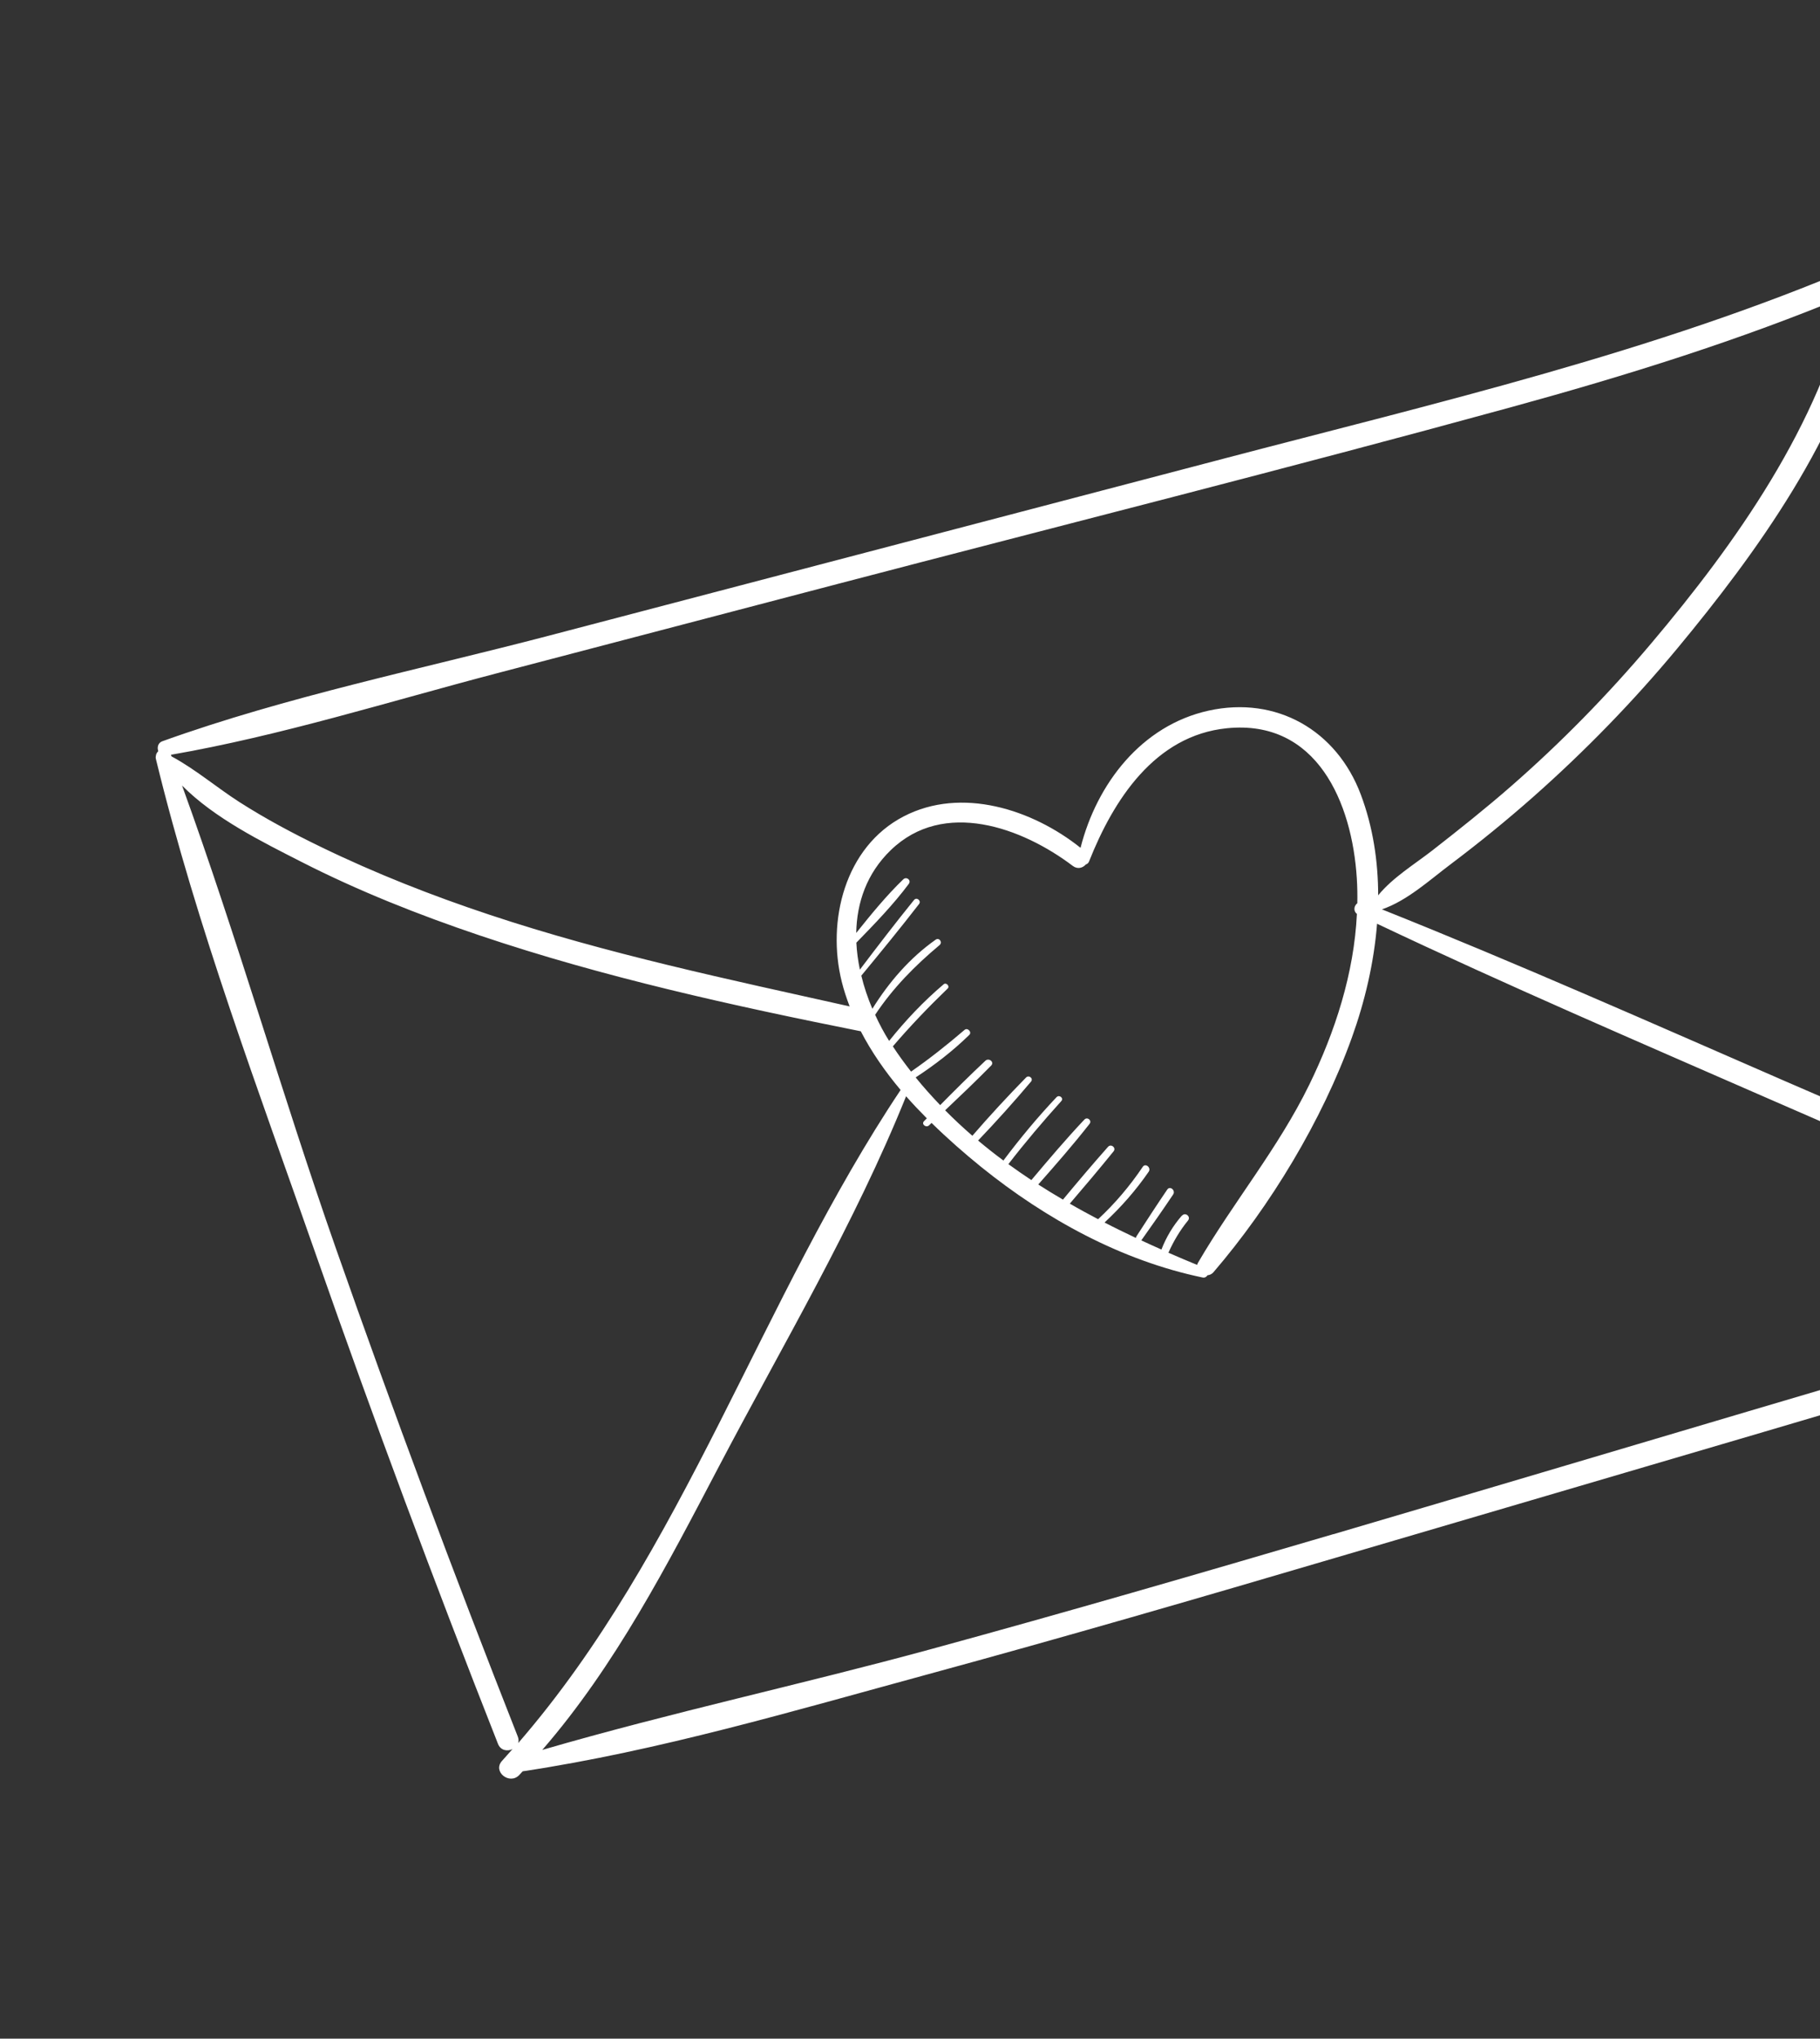 <svg width="201" height="225" viewBox="0 0 201 225" fill="none" xmlns="http://www.w3.org/2000/svg">
<rect x="0" y="0" width="201" height="225" fill="#333333" stroke="none"/>
<g clip-path="url(#clip0_979_514)">
<path d="M241.462 143.12C239.74 133.697 236.033 124.304 233.286 115.12C230.383 105.41 227.489 95.701 224.594 85.993C221.772 76.529 218.923 67.069 216.084 57.602C214.628 52.751 213.198 47.895 211.697 43.054C210.586 39.474 209.923 33.95 207.096 31.299C207.118 31.164 207.138 31.038 207.16 30.904C207.259 30.299 206.967 29.863 206.552 29.649C206.245 29.254 205.735 29.041 205.13 29.305C182.661 38.894 158.699 44.437 135.133 50.623C110.285 57.142 85.429 63.66 60.575 70.17C46.405 73.878 31.705 76.861 17.92 81.813C17.442 81.986 17.332 82.502 17.482 82.906C17.267 83.113 17.129 83.427 17.224 83.796C21.739 102.332 28.622 120.557 34.919 138.556C41.26 156.658 47.96 174.628 55 192.473C55.294 193.211 56.046 193.317 56.601 193.045C56.22 193.474 55.837 193.912 55.447 194.34C54.365 195.517 56.261 197.034 57.344 195.909C57.47 195.774 57.596 195.639 57.723 195.496C72.79 193.228 87.689 188.811 102.355 184.822C117.436 180.719 132.447 176.364 147.442 171.945C178.391 162.842 209.377 153.831 240.261 144.493C240.479 144.426 240.643 144.323 240.769 144.188C241.214 144.054 241.552 143.678 241.448 143.1L241.462 143.12ZM206.51 34.256C206.836 37.293 208.347 40.644 209.099 43.242C210.509 48.112 211.983 52.958 213.431 57.808C216.262 67.273 219.092 76.739 221.941 86.198C224.79 95.658 227.638 105.118 230.488 114.569C231.945 119.42 233.41 124.273 234.866 129.125C235.856 132.434 236.713 135.877 237.787 139.2C232.284 135.094 225.769 132.048 219.596 129.186C212.201 125.763 204.676 122.604 197.201 119.349C182.396 112.907 167.619 106.348 152.618 100.364C155.41 99.414 157.923 97.099 160.199 95.392C163.343 93.024 166.392 90.546 169.342 87.94C175.03 82.909 180.337 77.462 185.188 71.63C194.075 60.928 203.307 48.11 206.528 34.25L206.51 34.256ZM18.869 83.305C31.014 81.198 42.955 77.429 54.867 74.31C67.422 71.02 79.966 67.736 92.52 64.446C117.284 57.965 142.13 51.721 166.818 44.96C179.524 41.479 192.101 37.571 204.255 32.499C200.946 46.897 191.754 59.894 182.357 71.013C177.6 76.644 172.432 81.933 166.877 86.779C164.065 89.235 161.135 91.56 158.192 93.857C156.232 95.383 153.815 96.843 152.205 98.814C152.199 95.035 151.629 91.269 150.291 87.704C147.634 80.621 140.99 76.778 133.475 78.432C126.049 80.075 121.125 86.516 119.334 93.572C114.017 89.332 106.183 86.795 99.807 90.102C93.292 93.472 91.29 101.665 92.965 108.355C93.194 109.281 93.497 110.184 93.835 111.076C80.472 108.093 67.062 105.285 54.048 100.954C47.708 98.85 41.485 96.403 35.476 93.491C32.383 91.995 29.344 90.378 26.447 88.526C23.919 86.906 21.591 84.905 18.945 83.481C18.92 83.417 18.903 83.362 18.879 83.298L18.869 83.305ZM130.531 134.155C129.541 135.296 128.804 136.53 128.268 137.908C127.526 137.58 126.785 137.244 126.046 136.899C127.236 135.222 128.418 133.543 129.562 131.832C129.86 131.381 129.214 130.836 128.906 131.294C127.745 133.002 126.626 134.726 125.505 136.457C125.47 136.512 125.452 136.569 125.451 136.63C124.287 136.077 123.125 135.517 121.985 134.926C123.809 133.231 125.443 131.376 126.859 129.322C127.166 128.872 126.503 128.324 126.203 128.784C124.778 130.897 123.14 132.829 121.275 134.56C120.224 134.009 119.175 133.441 118.149 132.842C119.783 130.936 121.4 129.026 122.98 127.076C123.304 126.681 122.709 126.195 122.371 126.572C120.675 128.485 119.026 130.433 117.391 132.4C116.476 131.862 115.564 131.308 114.664 130.73C116.604 128.537 118.517 126.348 120.329 124.039C120.625 123.656 120.081 123.223 119.757 123.567C117.719 125.726 115.813 127.977 113.904 130.244C113.046 129.673 112.191 129.085 111.364 128.484C113.216 126.087 115.176 123.776 117.212 121.521C117.507 121.199 116.988 120.778 116.686 121.091C114.586 123.309 112.648 125.649 110.816 128.084C109.859 127.376 108.925 126.637 108.02 125.878C110.032 123.774 111.986 121.6 113.861 119.379C114.161 119.023 113.625 118.599 113.312 118.928C111.279 121.002 109.296 123.145 107.388 125.352C106.351 124.45 105.344 123.518 104.38 122.541C106.098 120.916 107.807 119.288 109.465 117.601C109.848 117.215 109.204 116.714 108.825 117.074C107.121 118.668 105.47 120.313 103.833 121.969C102.895 120.988 101.98 119.976 101.124 118.914C103.244 117.526 105.231 115.996 107.052 114.215C107.361 113.912 106.86 113.382 106.528 113.664C104.63 115.286 102.672 116.847 100.615 118.27C99.915 117.371 99.235 116.45 98.606 115.485C100.518 113.253 102.549 111.135 104.662 109.099C104.928 108.849 104.501 108.392 104.22 108.63C101.993 110.518 100.007 112.617 98.194 114.883C97.624 113.979 97.108 113.007 96.65 112.001C98.611 109.043 101.034 106.593 103.767 104.305C104.128 104.001 103.727 103.436 103.337 103.708C100.475 105.725 98.182 108.387 96.343 111.338C95.843 110.161 95.422 108.928 95.124 107.681C97.278 105.074 99.427 102.45 101.497 99.778C101.78 99.418 101.24 98.968 100.948 99.326C98.903 101.847 96.925 104.43 94.964 107.017C94.763 106.027 94.621 105.038 94.577 104.039C96.59 101.978 98.671 99.825 100.363 97.557C100.673 97.142 100.113 96.706 99.754 97.053C97.908 98.83 96.202 100.915 94.562 102.967C94.623 99.622 95.722 96.386 98.378 93.827C104.228 88.175 112.87 91.327 118.48 95.571C119.003 95.967 119.585 95.795 119.916 95.409C120.062 95.364 120.199 95.265 120.271 95.087C122.962 88.291 127.538 81.172 135.501 80.375C145.434 79.374 149.327 88.582 149.846 96.954C149.904 97.869 149.92 98.777 149.901 99.688C149.536 99.965 149.433 100.543 149.856 100.863C149.538 107.425 147.461 113.848 144.591 119.727C141.166 126.732 136.211 132.676 132.31 139.361C132.263 139.44 132.232 139.521 132.21 139.604C131.148 139.172 130.097 138.724 129.041 138.259C129.603 136.988 130.327 135.778 131.203 134.705C131.549 134.278 130.909 133.751 130.547 134.167L130.531 134.155ZM57.23 192.371C57.29 192.157 57.287 191.915 57.182 191.656C50.15 173.813 43.434 155.84 37.083 137.745C31.151 120.849 26.221 103.529 20.106 86.698C23.706 90.329 28.972 92.922 33.274 95.116C39.611 98.349 46.263 100.978 52.999 103.249C66.693 107.864 80.906 110.993 95.065 113.82C96.255 116.119 97.769 118.28 99.463 120.299C84.045 143.371 75.543 171.263 57.228 192.38L57.23 192.371ZM147.238 169.325C132.481 173.661 117.706 177.952 102.867 181.999C88.607 185.891 74.076 189.005 59.889 193.133C67.96 183.833 73.689 172.72 79.383 161.877C86.431 148.461 94.4 135.065 100.068 120.993C100.804 121.829 101.572 122.635 102.359 123.428C102.256 123.531 102.152 123.635 102.049 123.739C101.718 124.073 102.278 124.51 102.605 124.201C102.697 124.112 102.789 124.024 102.882 123.935C104.656 125.674 106.509 127.296 108.35 128.786C115.471 134.527 123.816 139.123 132.822 140.997C133.065 141.045 133.249 140.92 133.355 140.748C133.592 140.726 133.825 140.626 134.005 140.423C140.322 133.071 146.019 123.642 149.296 114.527C150.734 110.535 151.744 106.25 152.082 101.95C166.391 108.734 180.959 114.983 195.469 121.326C202.74 124.505 210.039 127.619 217.259 130.901C224.423 134.156 231.046 138.022 237.862 141.92C238.187 142.102 238.501 142.085 238.759 141.937C238.805 142.074 238.852 142.211 238.909 142.341C208.309 151.156 177.805 160.34 147.255 169.328L147.238 169.325Z" fill="white"/>
</g>
<defs>
<clipPath id="clip0_979_514">
<rect width="231" height="189" fill="white" transform="translate(30.723 0.636) rotate(9.266)"/>
</clipPath>
</defs>
</svg>
